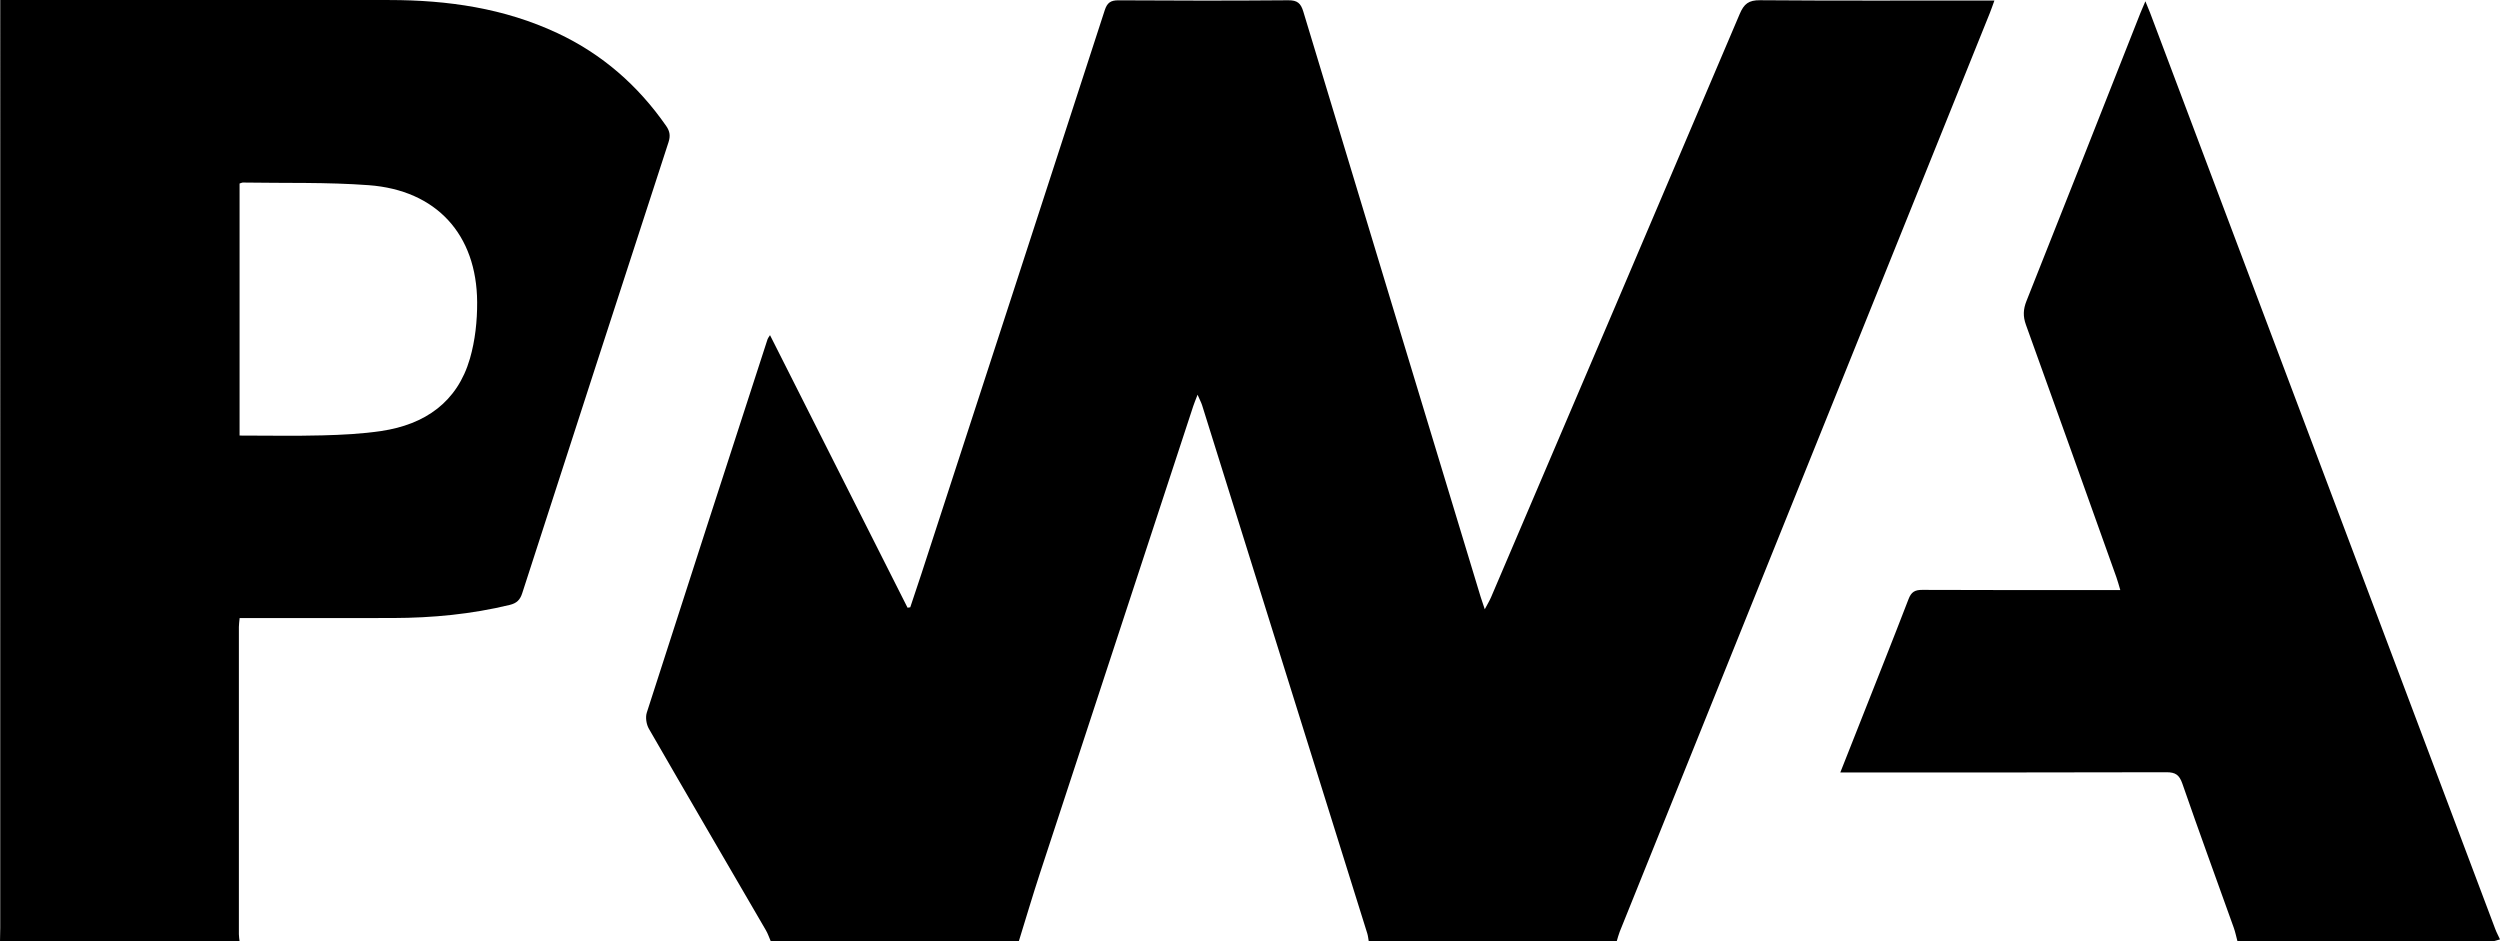 <svg xmlns="http://www.w3.org/2000/svg" xmlns:xlink="http://www.w3.org/1999/xlink" id="Layer_1" x="0px" y="0px" width="246.942px" height="92.992px" viewBox="0 0 246.942 92.992" xml:space="preserve"><path fill-rule="evenodd" clip-rule="evenodd" d="M76.141,92.992c-0.16-0.367-0.286-0.755-0.485-1.099 c-3.856-6.635-7.731-13.259-11.561-19.909c-0.251-0.436-0.356-1.127-0.206-1.596c3.95-12.307,7.943-24.599,11.932-36.893 c0.03-0.093,0.103-0.172,0.238-0.391c4.557,9.03,9.072,17.977,13.587,26.924c0.089-0.014,0.178-0.029,0.267-0.043 c0.363-1.088,0.733-2.174,1.088-3.265c6.046-18.565,12.093-37.13,18.119-55.702c0.24-0.739,0.575-0.994,1.366-0.988 c5.589,0.037,11.179,0.042,16.768-0.004c0.895-0.007,1.235,0.295,1.483,1.116c5.822,19.275,11.67,38.543,17.515,57.811 c0.098,0.323,0.212,0.64,0.409,1.229c0.278-0.528,0.475-0.847,0.621-1.188c8.199-19.201,16.401-38.399,24.562-57.616 c0.424-1,0.89-1.366,2.001-1.357c7.304,0.057,14.608,0.029,21.912,0.029c0.369,0,0.739,0,1.247,0 c-0.183,0.499-0.311,0.878-0.46,1.249c-12.184,30.243-24.37,60.485-36.552,90.729c-0.125,0.311-0.202,0.642-0.301,0.964 c-8.163,0-16.326,0-24.488,0c-0.048-0.264-0.068-0.536-0.147-0.79c-5.431-17.383-10.866-34.766-16.306-52.146 c-0.091-0.292-0.24-0.565-0.458-1.068c-0.209,0.548-0.328,0.826-0.422,1.112c-5.053,15.386-10.108,30.771-15.149,46.162 c-0.731,2.232-1.395,4.486-2.09,6.73C92.466,92.992,84.303,92.992,76.141,92.992z"></path><path fill-rule="evenodd" clip-rule="evenodd" d="M0,92.992c0.008-0.446,0.024-0.891,0.024-1.336 C0.025,61.578,0.025,31.5,0.025,1.423c0-0.438,0-0.876,0-1.422c0.428,0,0.76,0,1.093,0c12.449,0,24.898-0.004,37.348,0.002 c5.746,0.003,11.337,0.802,16.599,3.27c4.422,2.074,7.96,5.173,10.741,9.174c0.372,0.536,0.424,0.994,0.225,1.608 c-4.832,14.841-9.648,29.688-14.447,44.539c-0.215,0.667-0.55,0.991-1.236,1.158c-3.787,0.917-7.632,1.283-11.516,1.294 c-4.664,0.014-9.328,0.003-13.993,0.003c-0.369,0-0.739,0-1.169,0c-0.031,0.354-0.074,0.617-0.074,0.879 c-0.003,10.118-0.003,20.235,0,30.352c0,0.237,0.046,0.474,0.071,0.711C15.777,92.992,7.889,92.992,0,92.992z M23.664,18.127 c0,8.321,0,16.563,0,24.896c2.771,0,5.473,0.053,8.171-0.018c1.946-0.051,3.906-0.145,5.829-0.432 c4.306-0.642,7.505-2.84,8.756-7.159c0.515-1.778,0.721-3.707,0.711-5.565c-0.035-6.69-4.025-11.062-10.71-11.557 c-4.125-0.306-8.282-0.191-12.425-0.261C23.902,18.031,23.807,18.085,23.664,18.127z"></path><path fill-rule="evenodd" clip-rule="evenodd" d="M221.014,92.992c-0.123-0.456-0.214-0.922-0.373-1.364 c-1.693-4.738-3.427-9.462-5.072-14.217c-0.301-0.872-0.684-1.135-1.582-1.132c-10.323,0.031-20.646,0.02-30.969,0.02 c-0.364,0-0.729,0-1.238,0c0.68-1.721,1.308-3.305,1.934-4.891c1.608-4.076,3.234-8.145,4.807-12.234 c0.267-0.694,0.618-0.911,1.347-0.907c6.104,0.029,12.209,0.017,18.314,0.017c0.371,0,0.742,0,1.255,0 c-0.154-0.508-0.253-0.892-0.386-1.264c-2.971-8.315-5.937-16.633-8.936-24.939c-0.3-0.832-0.272-1.531,0.055-2.353 c3.774-9.477,7.511-18.969,11.258-28.456c0.125-0.317,0.266-0.628,0.486-1.146c0.197,0.479,0.336,0.798,0.459,1.123 c11.367,30.175,22.733,60.352,34.103,90.526c0.13,0.347,0.31,0.675,0.466,1.013c-0.274,0.068-0.549,0.197-0.823,0.197 C237.75,92.994,229.382,92.992,221.014,92.992z"></path></svg>